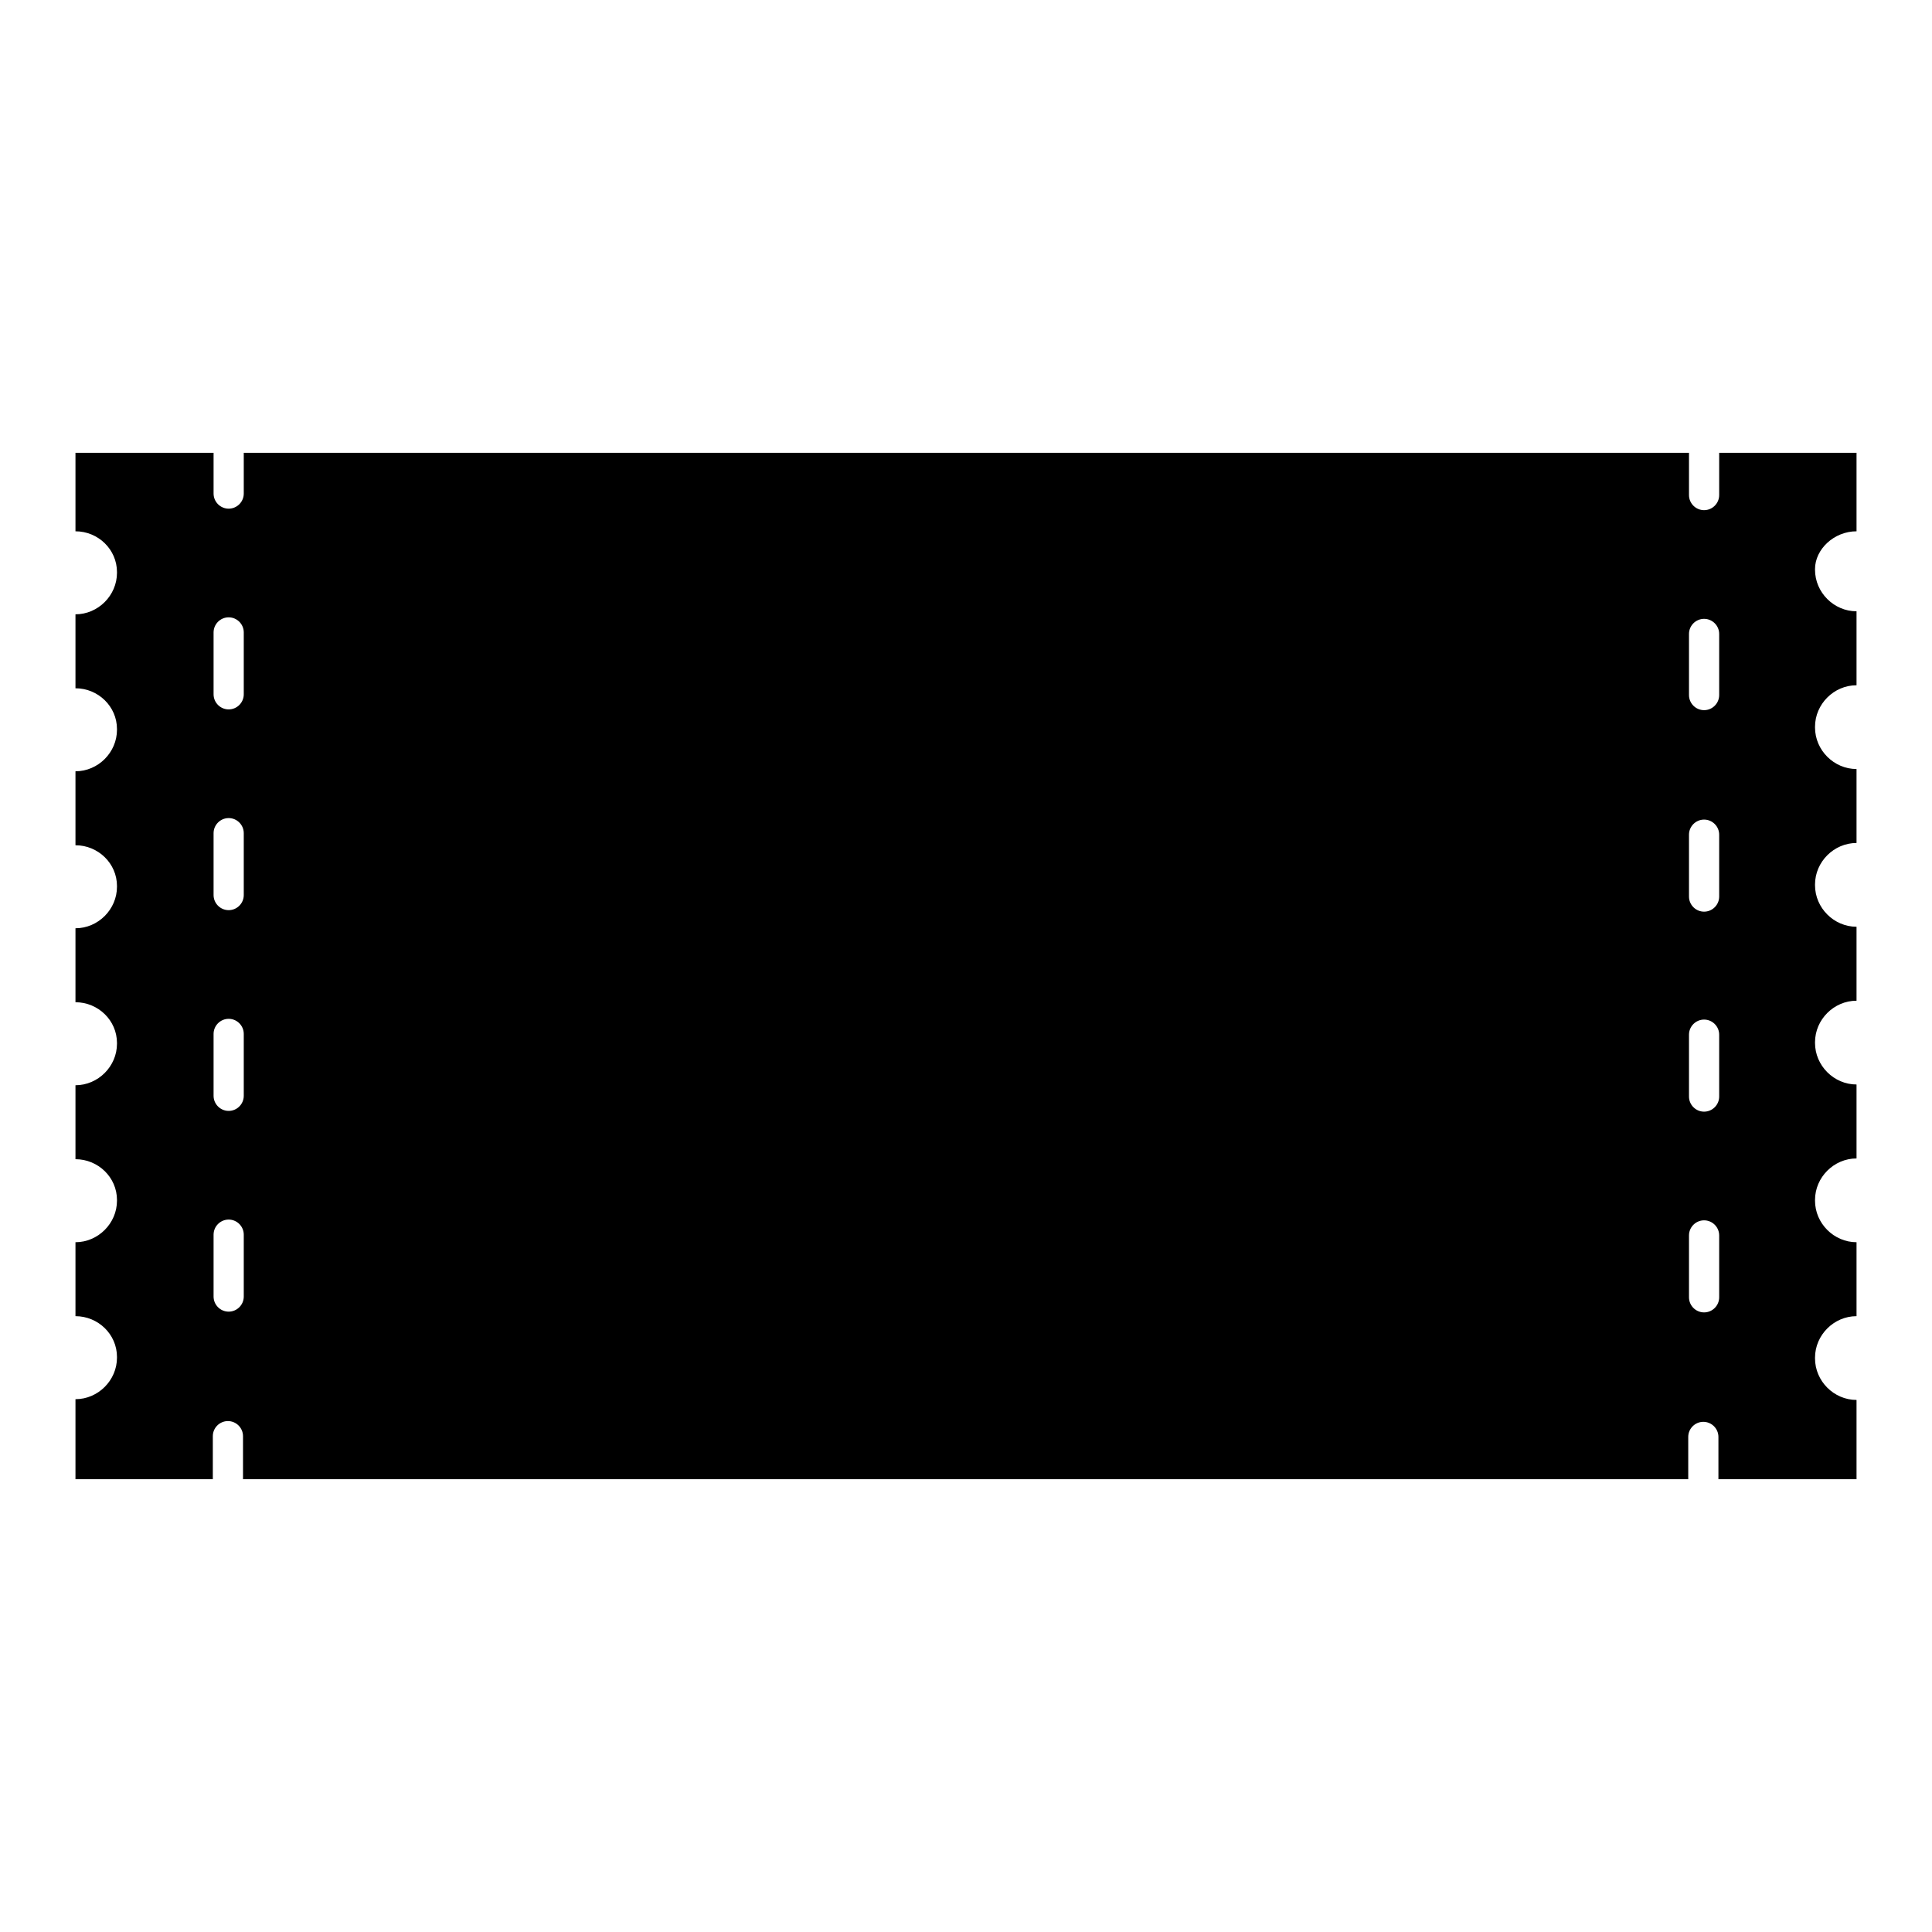 <?xml version="1.0" encoding="utf-8"?>
<!-- Svg Vector Icons : http://www.onlinewebfonts.com/icon -->
<!DOCTYPE svg PUBLIC "-//W3C//DTD SVG 1.1//EN" "http://www.w3.org/Graphics/SVG/1.1/DTD/svg11.dtd">
<svg version="1.1" xmlns="http://www.w3.org/2000/svg" xmlns:xlink="http://www.w3.org/1999/xlink" x="0px" y="0px" viewBox="0 0 256 256" enable-background="new 0 0 256 256" xml:space="preserve">
<g><g><path fill="#000000" d="M246,70.4L246,70.4l0-10.4h-18.2v5.6c0,1.1-0.9,2-2,2l0,0c-1.1,0-2-0.9-2-2V60H32.3v5.4c0,1.1-0.9,2-2,2s-2-0.9-2-2V60H10v10.4c3,0,5.5,2.4,5.5,5.4v0.1c0,3-2.5,5.5-5.5,5.5v9.8c3,0,5.5,2.4,5.5,5.4v0.1c0,3-2.5,5.5-5.5,5.5v9.8c3,0,5.5,2.4,5.5,5.4v0.1c0,3-2.5,5.5-5.5,5.5v9.8c3,0,5.5,2.4,5.5,5.4v0.1c0,3-2.5,5.5-5.5,5.5v9.8c3,0,5.5,2.4,5.5,5.4v0.1c0,3-2.5,5.5-5.5,5.5v9.8c3,0,5.5,2.4,5.5,5.4v0.1c0,3-2.5,5.5-5.5,5.5V196h18.2v-5.7c0-1.1,0.9-2,2-2s2,0.9,2,2v5.7h191.5v-5.6c0-1.1,0.9-2,2-2l0,0c1.1,0,2,0.9,2,2v5.6H246v-10.5h0c-3,0-5.5-2.5-5.5-5.5v-0.1c0-3,2.5-5.5,5.5-5.5h0v-9.8h0c-3,0-5.5-2.5-5.5-5.5v-0.1c0-3,2.5-5.5,5.5-5.5h0v-9.8h0c-3,0-5.5-2.5-5.5-5.5v-0.1c0-3,2.5-5.5,5.5-5.5h0v-9.8h0c-3,0-5.5-2.5-5.5-5.5v-0.1c0-3,2.5-5.5,5.5-5.5h0v-9.8h0c-3,0-5.5-2.5-5.5-5.5v-0.1c0-3,2.5-5.5,5.5-5.5h0v-9.8h0c-3,0-5.5-2.5-5.5-5.5v-0.1C240.5,72.8,243,70.4,246,70.4z M32.3,171.8c0,1.1-0.9,2-2,2s-2-0.9-2-2v-8.2c0-1.1,0.9-2,2-2s2,0.9,2,2V171.8z M32.3,145.2c0,1.1-0.9,2-2,2s-2-0.9-2-2V137c0-1.1,0.9-2,2-2s2,0.9,2,2V145.2z M32.3,118.6c0,1.1-0.9,2-2,2s-2-0.9-2-2v-8.2c0-1.1,0.9-2,2-2s2,0.9,2,2V118.6z M32.3,92c0,1.1-0.9,2-2,2s-2-0.9-2-2v-8.2c0-1.1,0.9-2,2-2s2,0.9,2,2V92z M227.8,171.9c0,1.1-0.9,2-2,2l0,0c-1.1,0-2-0.9-2-2v-8.2c0-1.1,0.9-2,2-2l0,0c1.1,0,2,0.9,2,2V171.9z M227.8,145.3c0,1.1-0.9,2-2,2l0,0c-1.1,0-2-0.9-2-2v-8.2c0-1.1,0.9-2,2-2l0,0c1.1,0,2,0.9,2,2V145.3z M227.8,118.8c0,1.1-0.9,2-2,2l0,0c-1.1,0-2-0.9-2-2v-8.2c0-1.1,0.9-2,2-2l0,0c1.1,0,2,0.9,2,2V118.8z M227.8,92.1c0,1.1-0.9,2-2,2l0,0c-1.1,0-2-0.9-2-2V84c0-1.1,0.9-2,2-2l0,0c1.1,0,2,0.9,2,2V92.1z"/></g></g>
</svg>